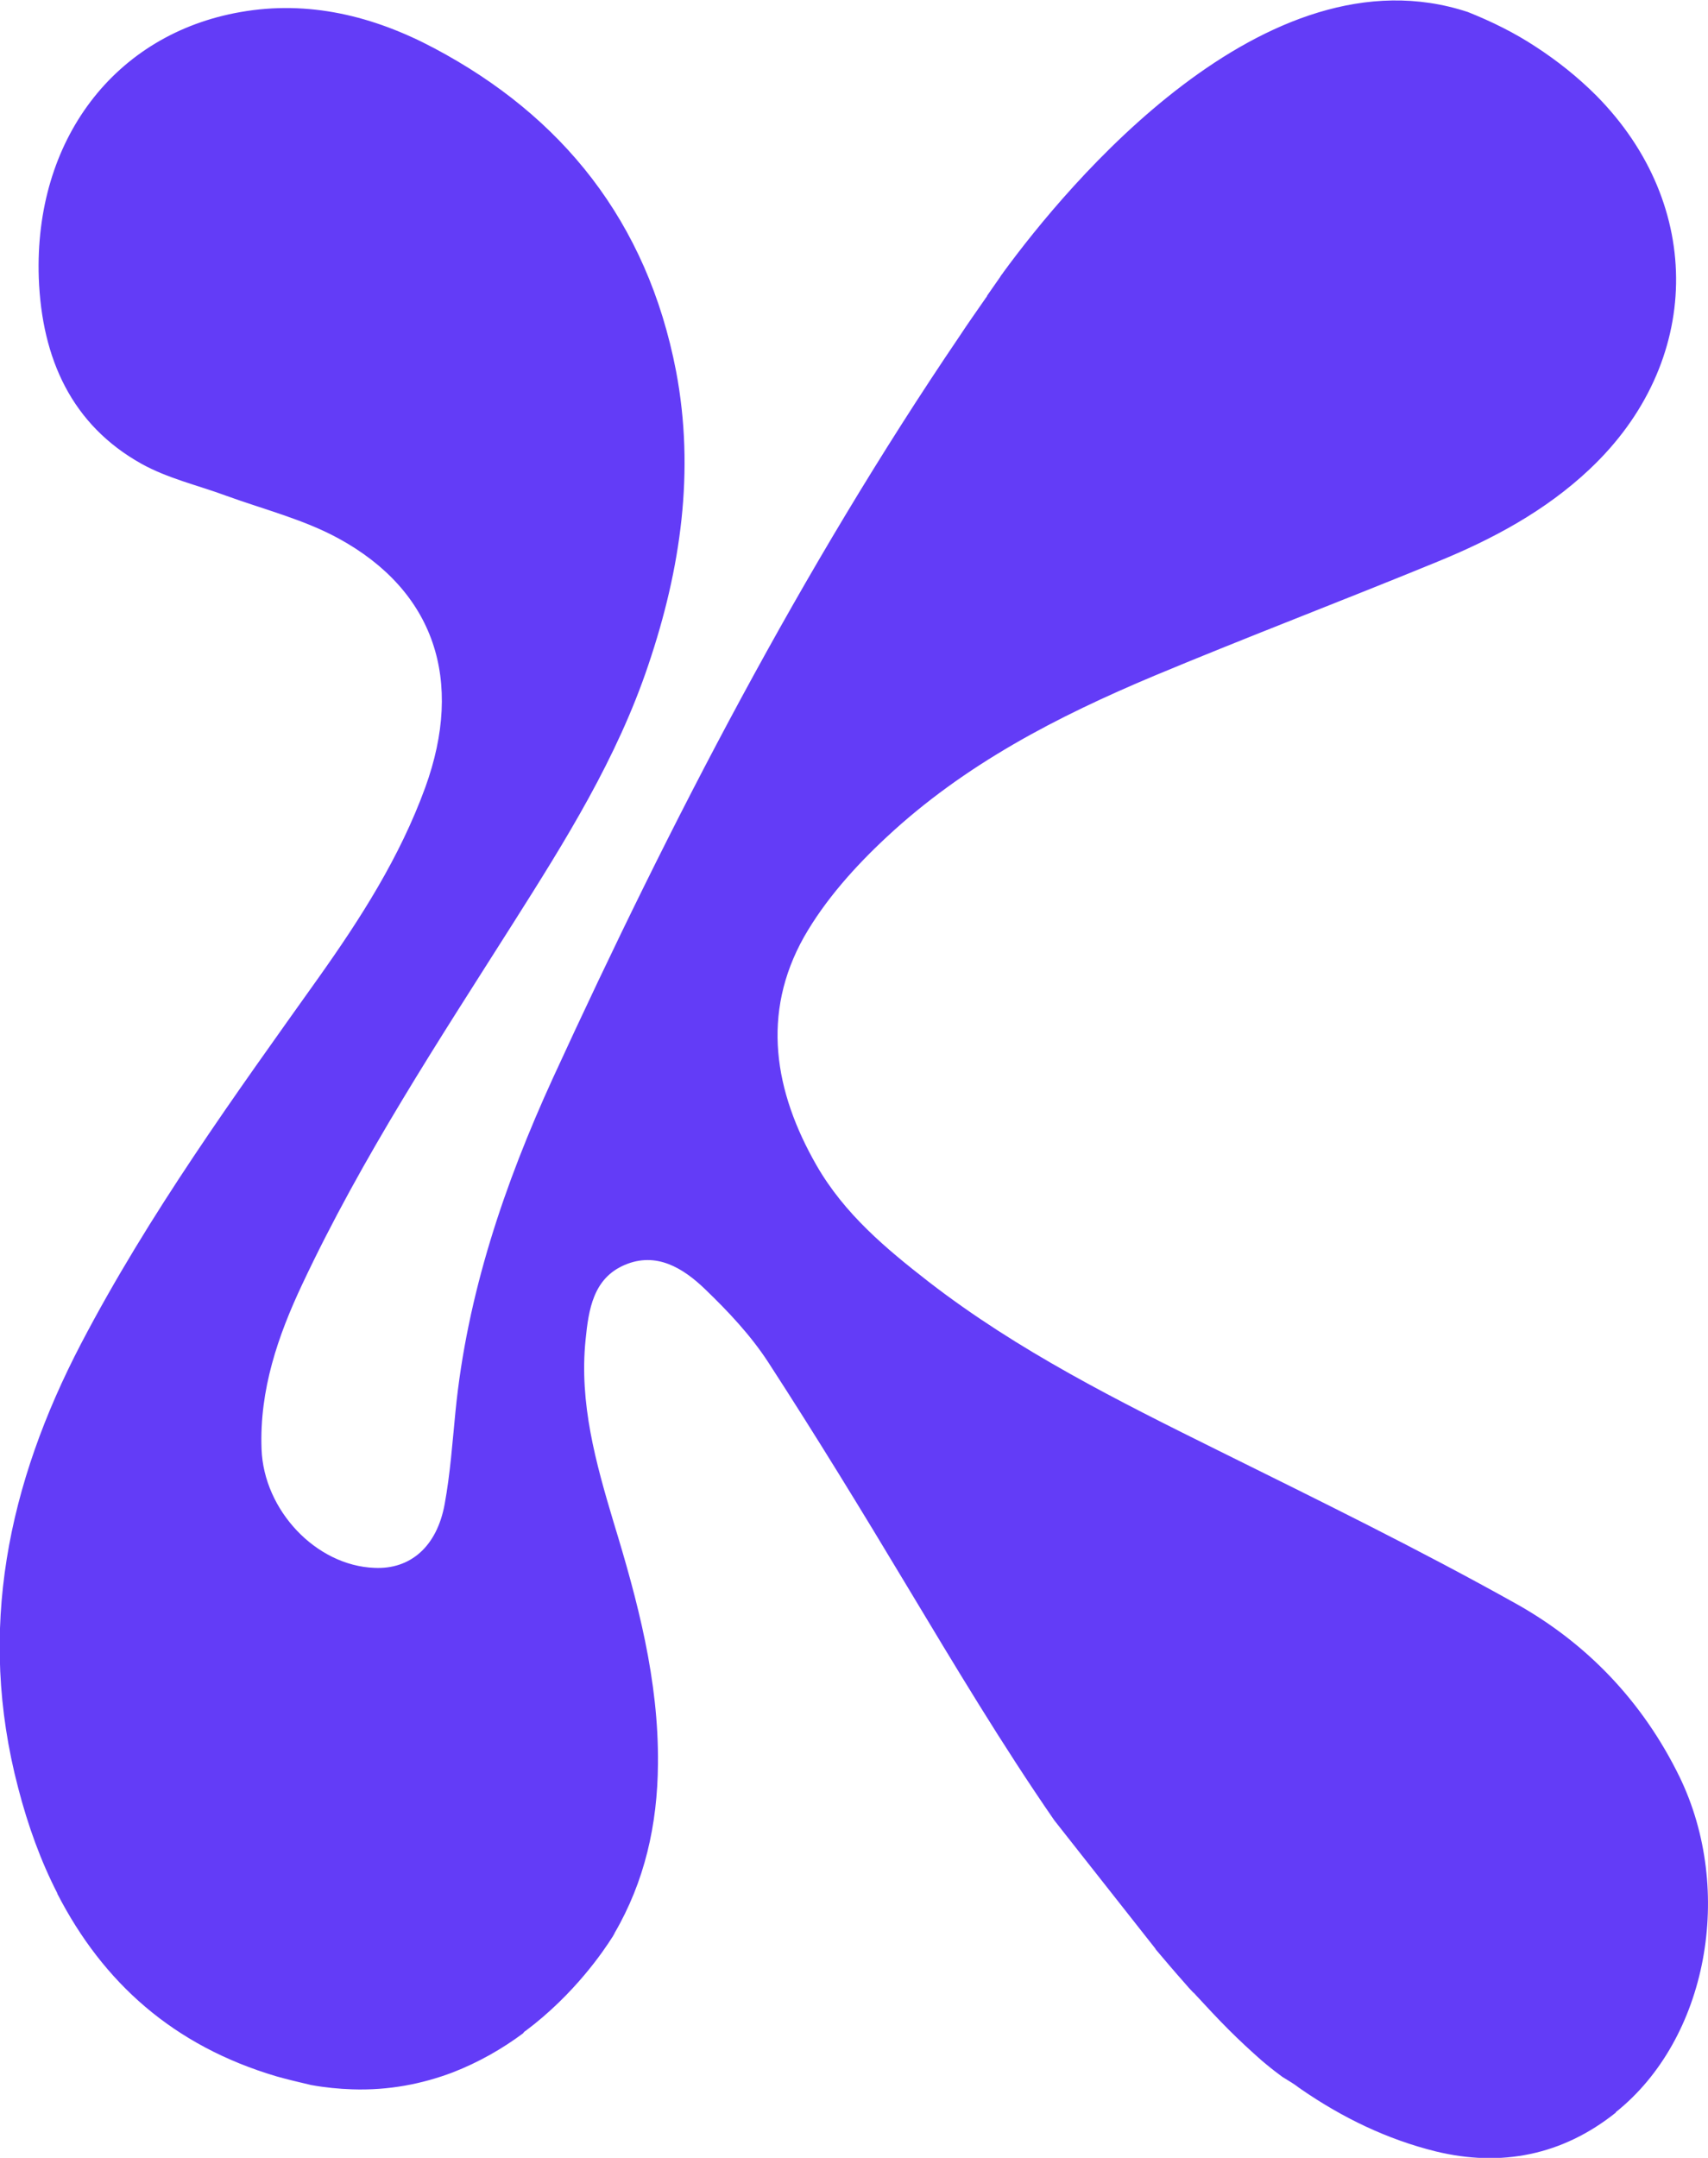 <?xml version="1.0" encoding="UTF-8"?>
<svg id="Capa_2" data-name="Capa 2" xmlns="http://www.w3.org/2000/svg" viewBox="0 0 39.64 50.07">
  <defs>
    <style>
      .cls-1 {
        fill: #633cf7;
      }
    </style>
  </defs>
  <g id="Capa_1-2" data-name="Capa 1">
    <path class="cls-1" d="m37.5,49.02c-1.24.99-2.66,1.27-4.18.9-1.13-.28-2.16-.78-3.12-1.44,0,0,0,0,0,0-.02-.02-.05-.03-.07-.05-.09-.07-.19-.13-.37-.24-.12-.09-.24-.18-.36-.28-.04-.03-.08-.07-.12-.1-.25-.22-.51-.46-.77-.72-.25-.25-.5-.52-.75-.79-.02-.02-.04-.05-.07-.07-.07-.07-.13-.14-.19-.21-.24-.27-.46-.53-.68-.79,0,0,0-.01-.01-.02l-1.71-2.17-.63-.8c-1.21-1.75-2.31-3.59-3.41-5.42-1.05-1.75-2.12-3.5-3.23-5.21-.41-.63-.93-1.18-1.47-1.7-.51-.49-1.13-.87-1.86-.56-.73.31-.84,1.03-.91,1.74-.15,1.47.24,2.86.65,4.23.56,1.83,1.05,3.67,1.03,5.61-.01,1.41-.31,2.73-1.01,3.93h0s0,0,0,0c0,0,0,.02-.01.02,0,.01-.02.03-.02.04,0,0-.01.02-.02.03-.19.3-.87,1.32-2.02,2.18,0,0,0,0-.01,0-.01.02-.03.03-.04.05-.47.35-1.02.67-1.64.91-.69.26-1.47.42-2.33.39-.3-.01-.62-.04-.95-.1-.3-.07-.55-.13-.8-.2-2.4-.71-4.03-2.18-5.09-4.24,0,0,0,0,0-.01,0,0,0,0,0,0,0,0,0,0,0,0-.38-.74-.68-1.56-.91-2.45-.96-3.66-.23-7.06,1.46-10.3,1.58-3.02,3.56-5.75,5.51-8.49.98-1.38,1.89-2.8,2.48-4.42.9-2.48.22-4.56-2.02-5.78-.81-.44-1.73-.67-2.61-.99-.65-.24-1.35-.4-1.96-.74-1.61-.9-2.31-2.43-2.38-4.31C.79,3.25,2.66.79,5.58.28c1.58-.28,3.09.09,4.5.84,2.96,1.57,4.94,4.01,5.61,7.49.44,2.32.11,4.59-.64,6.81-.73,2.18-1.93,4.09-3.14,6-1.73,2.73-3.51,5.43-4.9,8.39-.56,1.19-.99,2.44-.94,3.81.05,1.43,1.27,2.71,2.62,2.76.83.04,1.45-.49,1.63-1.48.13-.71.18-1.43.25-2.14.27-2.74,1.14-5.29,2.26-7.74,2.75-5.99,5.77-11.81,9.44-17.22.19-.29.39-.57.59-.86,0,0,.01-.02.03-.04,0-.01.02-.02.02-.04.1-.14.2-.29.3-.43.02-.04.05-.07.07-.1,0,0,.01-.02.02-.03,1.43-1.95,6.05-7.58,10.77-6.02.55.22,1.08.48,1.58.81.49.32.96.69,1.4,1.13,2.52,2.55,2.46,6.2-.15,8.66,0,0-.01.01-.01.01-1.03.97-2.25,1.62-3.52,2.14-2.19.9-4.4,1.74-6.58,2.65-2.24.94-4.4,2.05-6.22,3.75-.72.67-1.42,1.45-1.91,2.31-1,1.78-.69,3.59.29,5.3.65,1.13,1.61,1.93,2.6,2.7,2.08,1.61,4.41,2.77,6.73,3.92,2.32,1.15,4.65,2.29,6.92,3.56,1.62.91,2.92,2.25,3.78,4.01,1.28,2.64.65,6.08-1.48,7.78Z"/>
  </g>
</svg>